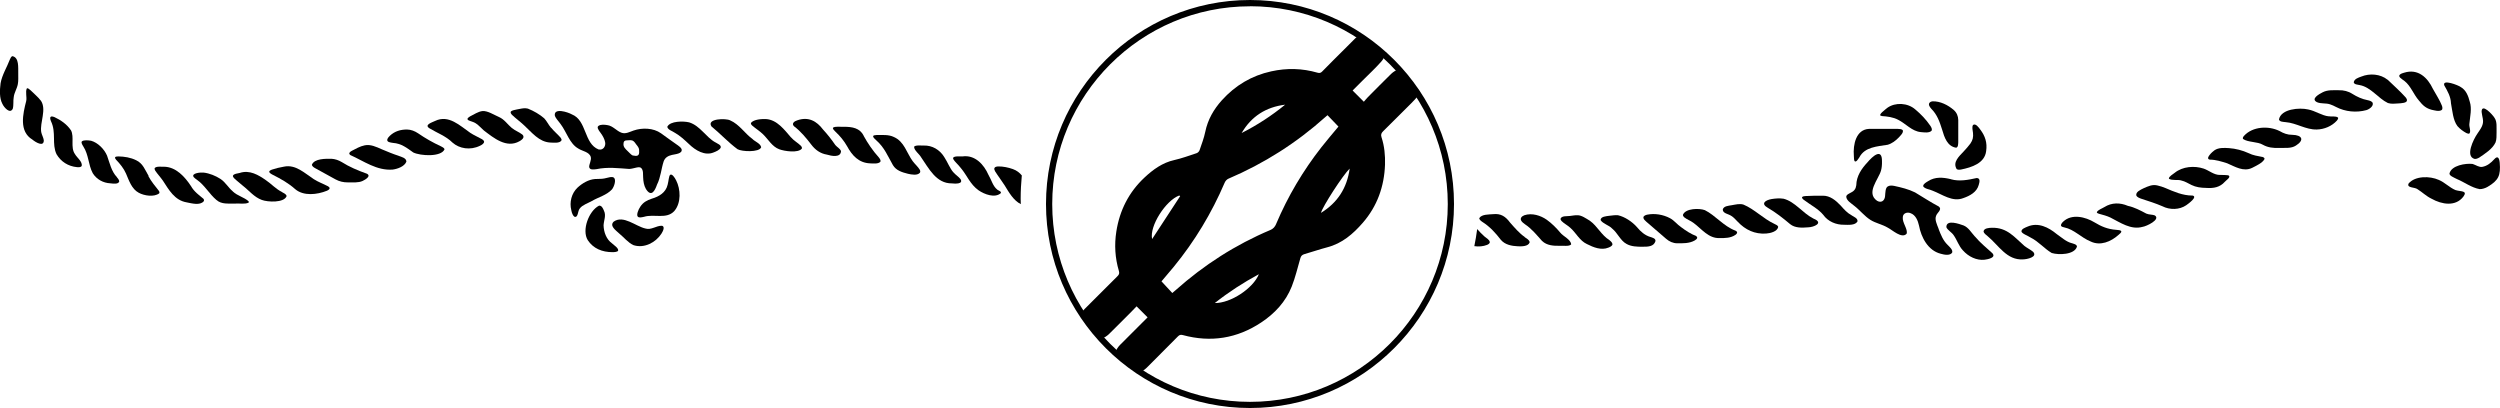 <?xml version="1.0" encoding="UTF-8"?><svg id="Ebene_2" xmlns="http://www.w3.org/2000/svg" viewBox="0 0 349.38 57.02"><defs><style>.cls-1,.cls-2{stroke-width:0px;}.cls-2{fill:none;}</style></defs><g id="Ebene_1-2"><path class="cls-2" d="m89.06,20.37c-.26-.3-.37-.59-.67-.73-.26-.09-.58-.02-.84-.02-.28,0-.41.18-.41.43-.06.47.26.76.58,1.07.23.21.43.48.66.59l.06.02c.58.11.95.09.88-.62.02-.27-.06-.48-.26-.74Z"/><path class="cls-1" d="m94.7,20.29c-.8-.54-1.54-1.11-2.32-1.66-1.08-.77-2.64-.8-3.83-.39-.53.18-1.1.51-1.66.32-.71-.23-1.22-.98-2.03-1.08-.39-.06-.9-.12-1.23.12-.24.19-.02.55.32.99.28.38.55.86.62,1.29.11.53-.26,1.13-.85,1.01h-.06c-2.09-.83-1.62-4.07-3.75-4.91-.54-.31-2.54-.96-2.37.18.14.43.54.79.8,1.17.86,1.13,1.25,2.74,2.48,3.43.56.37,1.53.46,1.74,1.17.13.42-.25,1.06-.22,1.4.05.46.66.35,1.02.31,1.58-.33,3.04-.13,4.58-.03.68-.03,1.4-.44,1.69-.11.3.33.22.85.25,1.28.02.57.11,1.14.39,1.63.76,1.21,1.26.23,1.55-.61.52-1.02.59-2.23.93-3.25.2-.55.64-.78,1.16-.9.45-.11,1.53-.16,1.34-.82-.09-.2-.33-.39-.54-.54Zm-6.26,1.44l-.06-.02c-.22-.11-.42-.38-.66-.59-.32-.31-.65-.6-.58-1.07,0-.25.13-.43.41-.43.26,0,.58-.07.84.02.31.14.41.44.67.73.2.26.28.46.26.74.06.71-.3.74-.88.62Z"/><path class="cls-1" d="m270.92,31.96c-.25-.63-.55-1.27-.36-1.76.11-.47.95-.9.37-1.35-1.13-.59-2.2-1.31-3.3-1.96-.9-.45-1.9-.69-2.91-.91-.29-.06-.66-.08-.89.07-.36.19-.34.88-.39,1.38-.06.61-.52.98-1.12.63-1.58-1.11.18-2.96.55-4.2.12-.42.15-.87.14-1.31.03-1.97-1.37-.65-2.02.13-.84.89-1.55,1.94-1.57,3.2-.04.26-.1.48-.26.67-.31.42-1.15.53-1.14.94v.04c.07.54.71.89,1.11,1.23.8.61,1.43,1.45,2.28,1.98.72.45,1.63.62,2.36,1.05.68.33,2,1.62,2.68.88.22-.62-.63-1.55-.53-2.32.02-.56.63-.76,1.1-.55.69.25,1.01,1.03,1.16,1.71.31,1.67,1.26,3.5,3.03,3.95.5.15,1.33.3,1.61-.16.12-.41-.37-.79-.64-1.08-.64-.61-.95-1.43-1.27-2.25Z"/><path class="cls-1" d="m349.34,22.73c-.07-.71-.31-.99-.76-.48-.45.5-.99.95-1.68,1.07-.43.08-.89-.26-1.3-.39l-.07-.02c-.95-.11-2.94.2-3.21,1.33-.02.32.54.53,1.05.79,1.02.42,2.04,1.21,3.17,1.4.32.02.81-.14,1.11-.32,1.53-.9,1.84-1.6,1.69-3.38Z"/><path class="cls-1" d="m93.7,24.4l-.03.02c-.21.14-.22.89-.37,1.41-.26,1.08-1.17,1.63-2.22,1.94-.68.22-1.2.52-1.58,1.09-.31.44-.57,1.16-.38,1.4.19.23.6.09.88.04,1.43-.44,3.13.38,4.23-.8,1-1.16.88-3.08.27-4.28-.23-.47-.59-.93-.8-.8Z"/><path class="cls-1" d="m142.81,24.53c-.32-.39-.72-.71-1.26-.9-.64-.23-1.38-.38-2.04-.37-.26.01-.45.07-.52.2l-.02.04c-.04.11,0,.26.09.43.41.66.93,1.33,1.35,1.99.6.98,1.23,2.1,2.25,2.61,0-.25-.02-.49-.02-.74,0-1.1.06-2.19.16-3.26Z"/><path class="cls-1" d="m85.51,26.49c.35-.44.62-1.38.29-1.65-.26-.24-.85.01-1.34.1-.43.09-.88.04-1.32.08-.89.07-1.77.59-2.43,1.2-.84.8-1.15,2.03-.87,3.15.07.41.24.8.44.92.53.17.45-.79.72-1.12l.04-.05c.34-.47,1.11-.71,1.68-1.03.92-.54,2.05-.81,2.78-1.6Z"/><path class="cls-1" d="m207.46,33.05c-.37-.32-.7-.68-1.02-1.04-.11.81-.24,1.61-.4,2.39.61.09,1.24.04,1.79-.18.21-.09.35-.21.37-.35v-.04c-.04-.34-.49-.56-.74-.78Z"/><path class="cls-1" d="m343.22,26.58l-.07-.02c-.85-.36-1.51-1.09-2.33-1.42-1.24-.56-3.29-.58-4.21.5-.31.66.86.49,1.24.8.66.41,1.24.99,1.96,1.33,1.45.82,3.37,1.13,4.45-.29.64-.86-.36-.69-1.04-.9Z"/><path class="cls-1" d="m26.7,26.02c-.86-1.31-2.11-2.71-3.8-2.72-.36.02-1.02-.09-1.26.17l-.02.03c-.04.09,0,.21.08.36.31.46.74.92,1.06,1.38.84,1.28,1.63,2.75,3.32,3.04.73.14,1.86.47,2.39-.15.07-.11.05-.24-.05-.36-.61-.5-1.32-1.02-1.72-1.75Z"/><path class="cls-1" d="m71.54,17.9c-.62-.52-1.05-1.22-1.81-1.55-.72-.31-1.58-.89-2.31-.83-.62.08-1.16.47-1.72.74-.29.18-.53.36-.23.55.28.14.75.23,1.03.43.42.27.75.68,1.13,1,1.38,1.05,3.16,2.52,4.96,1.5.22-.12.51-.33.56-.54v-.05c.02-.13-.04-.25-.17-.36-.44-.34-1.01-.54-1.44-.9Z"/><path class="cls-1" d="m99.98,19.9c-1.33-.73-2.13-2.33-3.67-2.8-.78-.19-2.66-.21-3.05.61v.04c.1.41.71.56,1.04.8.73.41,1.34.98,1.98,1.58.91.89,2.24,1.69,3.46,1.17.34-.13.87-.35.99-.7.05-.37-.49-.52-.75-.71Z"/><path class="cls-1" d="m67.41,19.48c-.52-.3-1.17-.57-1.68-.91-1.44-.99-3.02-2.59-4.92-1.67-.4.2-1.56.53-.81,1.02,1.08.66,2.32,1.09,3.24,2.01.95.84,2.47,1.11,3.84.44.23-.1.57-.32.57-.54v-.04c-.01-.11-.1-.21-.25-.31Z"/><path class="cls-1" d="m289.51,33.98c-.76-.2-1.42-.81-2.07-1.26-1.16-.96-2.61-1.69-4.09-1.05-.32.14-.84.31-.85.66.02.31.9.61,1.32.89,1.05.52,1.92,1.55,2.87,2.11l.06.03c.93.29,3.18.26,3.51-.9-.02-.32-.49-.39-.76-.49Z"/><path class="cls-1" d="m61.61,20.44c-1.11-.51-2.18-1.12-3.18-1.81-.46-.31-.99-.52-1.55-.53-.89,0-1.71.23-2.39.87-.27.25-.61.7-.14.88.15.06.37.09.56.12,1.2.08,1.97.72,2.85,1.34,1.02.49,3.9.65,4.36-.44v-.03c-.05-.17-.33-.31-.51-.4Z"/><path class="cls-1" d="m224.94,33.57c-1.18-.73-1.68-1.96-2.77-2.73-.54-.33-1.15-.76-1.69-.76-.36-.02-.71.06-1.07.1-.41.06-1.13-.05-1.31.36-.03.1.02.23.13.35.36.37.9.62,1.27.99.78.7,1.27,1.76,2.26,2.22.94.48,2.03.91,3.01.51.22-.08.55-.24.57-.45v-.04c0-.2-.23-.41-.41-.55Z"/><path class="cls-1" d="m253.48,30.57l-.06-.03c-1.48-.74-2.56-2.36-4.17-2.77-.55-.08-1.13-.04-1.68.05-.88.16-1.55.64-.5,1.23,1.1.64,2.1,1.43,3.1,2.27.69.56,1.64.52,2.51.45.79-.01,2.24-.61.8-1.2Z"/><path class="cls-1" d="m139.37,26.5c-.63-.5-.81-1.37-1.23-2.06-.64-1.46-1.89-2.83-3.63-2.58-2.34-.12-1,.61-.21,1.65.87,1.04,1.27,2.24,2.46,3.09.82.56,2.27,1.12,3.1.4.12-.25-.28-.34-.45-.47l-.05-.03Z"/><path class="cls-1" d="m295.76,32.12c-1.23-.08-2.15-.5-3.04-1.04-1.29-.78-3.18-1.24-4.38-.11-.16.14-.37.42-.3.57v.03c.08.12.29.18.45.21,1.39.28,2.36,1.44,3.69,1.97,1.35.65,2.82.02,3.86-.9.25-.2.44-.38.42-.51-.05-.19-.47-.2-.7-.22Z"/><path class="cls-1" d="m320.33,18.84c-.63.01-1.21-.21-1.72-.51l-.06-.03c-1.53-.75-3.75-.63-4.94.68-.11.12-.23.3-.14.44.71.5,2.02.35,2.79.82.68.38,1.45.47,2.22.43.85-.02,1.72.11,2.38-.33,1.19-.75.92-1.47-.53-1.5Z"/><path class="cls-1" d="m272.64,25.04c-1.1-.27-2.22-.35-3.17.27-.26.16-.7.39-.7.69v.04c.26.39.93.41,1.34.62,1.34.51,2.75,1.61,4.25,1.03.96-.33,1.9-.85,2.17-1.84.13-.43.25-.96-.29-.97-1.17.26-2.42.51-3.6.17Z"/><path class="cls-1" d="m301.15,30.11c-.3-.14-.82-.09-1.2-.26-.83-.44-1.64-.88-2.57-1.08-1.1-.47-2.26-.48-3.29.17-.3.19-.95.41-1.05.72v.03c.02.07.12.13.28.18.54.15,1.11.29,1.61.53,1.37.69,2.87,1.77,4.51,1.3.5-.06,2.55-1.02,1.71-1.59Z"/><path class="cls-1" d="m331.55,14.32c-.13-.19-.43-.27-.67-.32-.79-.15-1.49-.48-2.13-.88-.57-.37-1.23-.53-1.9-.51-.8,0-1.55-.07-2.24.28-.47.24-1.74.92-.81,1.39.57.25,1.24.1,1.83.3.29.09.57.23.84.37,1.28.67,2.84.82,4.23.44.41-.12,1.05-.56.88-1.03l-.02-.04Z"/><path class="cls-1" d="m247.98,31.29c-1.54-.71-2.78-2.05-4.31-2.69-.53-.18-1.12-.01-1.67.08-.44.08-1.12.11-1.24.6,0,.56.78.6,1.19.89.35.21.61.53.9.82,1.07,1.14,2.38,1.75,3.96,1.65.59-.04,1.58-.28,1.69-.92v-.04c-.05-.18-.33-.3-.52-.39Z"/><path class="cls-1" d="m127.56,22.54c-.85-1.17-1.19-2.76-2.63-3.39-.75-.37-1.62-.27-2.43-.28-.25.01-.42.05-.47.13v.03c-.04.18.25.4.4.55,1.19,1.04,1.64,2.25,2.36,3.5.45.75,1.27,1,2.11,1.21.49.11,1.31.27,1.66-.15.07-.12.06-.26-.02-.42-.25-.42-.69-.79-.99-1.2Z"/><path class="cls-1" d="m105.18,19.44c-1.08-.77-1.86-2.07-3.14-2.62-.57-.31-3.35-.27-2.61.85,1.25,1.02,2.35,2.23,3.64,3.18.56.34,3.03.47,3.3-.26v-.04c-.11-.5-.83-.75-1.19-1.1Z"/><path class="cls-1" d="m116.74,20.27c-.54-.78-1.05-1.44-1.72-2.17-.88-1.17-2.04-1.84-3.61-1.28-.4.12-.82.44-.45.82.94.71,1.69,1.62,2.42,2.57.55.73,1.26,1.25,2.19,1.4.62.19,1.89.45,1.96-.45v-.05c-.13-.35-.54-.54-.78-.83Z"/><path class="cls-1" d="m77.01,17.86c-.37-.43-.59-.94-.96-1.33-.62-.54-1.46-1.03-2.25-1.34l-.07-.02c-.34-.08-.7-.03-1.04.04-.59.12-1.35.21-1.33.49,0,.1.06.21.18.34.52.5,1.17.97,1.7,1.47,1.1,1.01,2.08,2.31,3.63,2.41.44,0,1.37.16,1.61-.32.02-.12-.06-.26-.14-.37-.41-.47-.9-.87-1.31-1.37Z"/><path class="cls-1" d="m259.21,22.54c.22.16.49-.35.64-.55.75-1.46,2.5-1.52,3.96-1.76.59-.17,1.12-.57,1.55-1.02.24-.27.65-.63.57-.98l-.02-.03c-.12-.17-.46-.18-.7-.19-1.43,0-2.74,0-4,0-1.83.08-2.26,2.2-2.13,3.76,0,.36.03.67.12.76Z"/><path class="cls-1" d="m55.7,21.77c-.76-.24-1.52-.56-2.33-.9-.79-.35-1.59-.73-2.4-.56-.65.13-1.25.48-1.83.78-.3.17-.46.36-.18.58,1.9.85,3.7,2.2,5.91,2.03.69-.09,1.65-.43,1.92-1.1v-.05c-.03-.48-.69-.62-1.08-.77Z"/><path class="cls-1" d="m45.79,26.01c-.62-.33-1.36-.59-1.95-.98-1.26-.82-2.52-2.09-4.16-1.74-.56.09-1.15.24-1.7.42-.2.08-.33.16-.35.26-.04.18.3.36.49.46,1.18.59,2.24,1.2,3.13,2,1.17,1,3.06.78,4.43.23.22-.1.37-.21.38-.33v-.04c0-.09-.1-.19-.25-.28Z"/><path class="cls-1" d="m310.2,24.45c-.84-.02-1.48-.63-2.24-.89-1.27-.42-2.93-.31-4.04.59-.23.18-.83.53-.81.8v.03c.43.29,1.29.08,1.75.25.51.11.94.4,1.4.62.63.31,1.31.4,2.05.41,1.06.08,1.93-.09,2.61-.85.19-.22.81-.6.59-.85-.16-.14-.82-.08-1.31-.12Z"/><path class="cls-1" d="m5.7,14.06c-.4-.53-.95-.96-1.41-1.43-.22-.2-.4-.33-.51-.29h-.02c-.25.47.03,1.27-.1,1.79-.46,1.8-1.03,4.24.87,5.38.4.34,1.61,1.1,1.59.09-.05-.39-.29-.76-.36-1.15-.21-1.35.79-3.15-.05-4.39Z"/><path class="cls-1" d="m242.5,32.22c-1.61-.6-2.77-2.12-4.24-2.85-.78-.29-2.68-.27-3.06.63-.02.12.04.24.15.35.39.32.91.49,1.32.8,1.15.84,2.1,2.21,3.69,2.12.73.01,1.51,0,2.16-.44.17-.12.26-.25.24-.36v-.04c-.04-.08-.12-.15-.25-.21Z"/><path class="cls-1" d="m120.7,18.96c-.53-1.06-1.59-1.25-2.77-1.24-.42.03-1.21-.11-1.52.13v.03c-.05.15.2.38.33.51.69.65,1.21,1.29,1.64,2.04.7,1.3,1.64,2.34,3.22,2.4.42.02,1.13.1,1.42-.21.13-.17-.07-.46-.21-.63-.84-.93-1.53-1.95-2.12-3.02Z"/><path class="cls-1" d="m92.51,31.55c-.79-.03-1.52.65-2.33.38-1.35-.31-3.06-1.91-4.41-.96-.63.6.3,1.22.73,1.63.68.55,1.26,1.31,2.03,1.66l.07.02c1.46.44,3.04-.39,3.84-1.63.27-.42.49-.99.08-1.1Z"/><path class="cls-1" d="m39.4,26.83c-.86-.43-1.43-1.09-2.2-1.62-1.09-.77-2.32-1.5-3.7-1.04-.31.08-.8.1-.94.37-.03.09.02.21.13.34.37.37.84.71,1.23,1.06.88.68,1.59,1.61,2.67,2,.82.31,3.09.43,3.46-.52v-.04c-.06-.26-.42-.41-.65-.54Z"/><path class="cls-1" d="m325.45,16.26c-.97-.1-1.87-.77-2.87-.96-1.23-.29-3.8-.09-4.09,1.39.08.35.61.34.93.38,1.52.12,2.82,1.07,4.35,1.03,1.05-.02,2.12-.47,2.82-1.25.13-.15.19-.28.16-.38v-.03c-.32-.27-.91-.1-1.3-.19Z"/><path class="cls-1" d="m133.24,24.09c-.5-.56-.79-1.4-1.29-2.16-.62-1-1.67-1.63-2.86-1.59-.39.02-1.1-.1-1.34.16v.03c0,.49.73,1,.97,1.44,1.08,1.55,2.11,3.68,4.3,3.66.44.05,1.66.12,1.21-.6-.25-.33-.71-.61-.98-.94Z"/><path class="cls-1" d="m234.97,31.77c-.61-.41-.99-.97-1.59-1.28-.96-.51-2.13-.7-3.18-.49-.22.04-.53.18-.53.38v.04c0,.2.23.41.4.56.9.78,1.83,1.58,2.76,2.38.44.39.98.64,1.57.64.78,0,1.69.04,2.45-.4.3-.18.49-.41.17-.62-.75-.3-1.41-.73-2.05-1.21Z"/><path class="cls-1" d="m333.66,11.14c-1-.81-2.48-.92-3.66-.44-.43.16-.97.32-1.06.79.04.33.55.33.83.4,1.56.28,2.59,1.86,3.93,2.5l.07.02c.42.13.88.08,1.32.05.57-.03,1.22-.08,1.28-.38.03-.2-.04-.26-.13-.42-.79-.88-1.71-1.71-2.56-2.52Z"/><path class="cls-1" d="m213.08,33.12c-.77-.54-1.41-1.3-2.04-2.01-.63-.85-1.29-1.3-2.36-1.18-.6.05-1.59,0-1.94.54-.04.21.23.41.42.54,1.05.66,1.85,1.55,2.59,2.51.59.7,1.53.86,2.39.9.52.02,1.43.03,1.63-.54v-.04c-.03-.32-.44-.51-.7-.71Z"/><path class="cls-1" d="m218.05,32.51c-.55-.66-1.19-1.3-1.89-1.8-.84-.59-2.06-.99-3.13-.63-.39.15-.66.46-.39.83.1.15.3.3.46.42.98.65,1.65,1.51,2.41,2.35.68.64,1.61.69,2.49.67.43-.04,1.23.12,1.55-.17l.02-.03c-.04-.69-1.12-1.12-1.52-1.64Z"/><path class="cls-1" d="m20.77,24.59c-.48-.81-.79-1.75-1.73-2.19-.78-.39-1.66-.53-2.53-.54-.22,0-.37.04-.42.11v.03c-.04.08.02.18.13.32.54.56,1.08,1.22,1.39,1.94.41.94.78,2.15,1.78,2.68.77.42,2.12.63,2.85.09.07-.1.05-.22-.03-.35-.51-.65-1.08-1.32-1.47-2.06Z"/><path class="cls-1" d="m230.65,33.12c-.76-.22-1.38-.76-1.89-1.39-.66-.75-1.7-1.44-2.64-1.65-.42-.04-.83.04-1.25.08-.42.06-1.14.1-1.18.56v.04c.32.52,1.18.71,1.61,1.18.77.62,1.16,1.69,2,2.14.64.38,1.5.41,2.27.4.8.01,1.55-.04,1.78-.77.07-.39-.41-.49-.71-.6Z"/><path class="cls-1" d="m262.98,16.22c.76.05,1.6.15,2.29.52,1.09.55,1.92,1.6,3.16,1.72.46.04,1.17.16,1.51-.19l.02-.04c.08-.2-.06-.45-.19-.65-.6-.88-1.31-1.62-2.11-2.29-1.05-.92-2.77-1.02-3.89-.23-.19.18-1.52,1.09-.8,1.14Z"/><path class="cls-1" d="m110.54,19.2c-.92-1.06-1.95-2.47-3.49-2.56-.62-.02-1.68.03-2.1.53v.04c-.03.1.03.21.16.33.46.4,1.05.77,1.5,1.2.74.7,1.28,1.75,2.29,2.12.72.27,2.63.56,3.15-.08.06-.12,0-.26-.12-.4-.42-.42-1-.72-1.39-1.19Z"/><path class="cls-1" d="m51.23,24.26c-1.24-.44-2.43-.95-3.47-1.61-.44-.26-.92-.43-1.43-.46-.83-.01-2.38-.04-2.74.82v.04c.03.18.25.34.43.44.96.53,1.91,1.06,2.87,1.58.53.29,1.12.43,1.73.42.73-.01,1.48.07,2.05-.2.37-.17,1.3-.71.55-1.04Z"/><path class="cls-1" d="m282.93,34.38c-1.4-1.21-2.4-2.6-4.56-2.55-.38.01-1.08.05-1.16.48v.04c.04.27.36.48.57.66,1.57,1.31,2.67,3.37,4.93,3.24.52,0,2.1-.32,1.42-1.06-.36-.3-.83-.52-1.2-.81Z"/><path class="cls-1" d="m273.41,23.6l.04.03c.16.12.41.1.62.06,1.47-.3,3.3-.87,3.5-2.58.17-1.17-.14-2.11-.82-3-.2-.27-.65-.93-1.02-.64-.18.33-.03.72,0,1.1.06.58-.02,1-.37,1.5-.29.4-.57.69-.92,1.08-.67.71-1.56,1.51-1.01,2.44Z"/><path class="cls-1" d="m258.77,30.09c-.61-.32-1.05-.82-1.52-1.35-.68-.72-1.49-1.41-2.52-1.39-.87,0-1.6,0-2.45.05-.16.02-.38.04-.44.17-.03.08.04.19.19.32,1,.76,2.07,1.29,2.77,2.13.66.94,1.8,1.41,2.91,1.39.59.01,1.56.11,1.88-.47v-.04c.03-.4-.52-.61-.82-.8Z"/><path class="cls-1" d="m16.34,24.76c-.79-.84-1-1.96-1.38-3.01-.39-.92-1.29-1.82-2.23-2.08-.37-.06-1.01-.14-1.29.09-.14.19.09.51.2.7.77,1.19.69,2.56,1.32,3.74.53.86,1.45,1.37,2.46,1.42.39.04,1.13.16,1.24-.26v-.04c-.01-.18-.2-.4-.33-.56Z"/><path class="cls-1" d="m336.06,11.34c.86.69,1.24,1.85,1.98,2.7.59.75,1.04,1.1,1.78,1.3.39.08,1.01.28,1.38.05l.04-.03c.15-.13.09-.43.01-.62-.3-.77-.8-1.5-1.24-2.31-.75-1.59-2.08-2.88-4.03-2.27-.34.09-.94.3-.56.69.18.18.44.33.64.49Z"/><path class="cls-1" d="m306.39,27.33c-1.38,0-2.63-.57-3.76-1.05-.36-.14-.73-.28-1.11-.36-.7-.18-1.3.1-1.97.4-.4.2-1.08.49-1,.98l.02.04c.1.22.45.36.7.44,1.04.34,1.99.64,2.92,1.04,1.05.54,2.4.51,3.34-.14.27-.19,1.7-1.21.85-1.36Z"/><path class="cls-1" d="m345.84,22.21h.06c.18,0,.38-.07.55-.17.81-.55,1.87-1.2,2.31-2.14.16-.43.13-.92.14-1.38-.02-.75.1-1.5-.29-2.06-.25-.42-1.81-2.13-1.8-.83.02.3.13.67.17.96.18.87-.34,1.44-.78,2.12-.51.74-1.73,3.16-.36,3.5Z"/><path class="cls-1" d="m276.01,33.07c-.56-.61-.89-1.26-1.59-1.56-.6-.21-2.39-.87-2.41.19v.05c.14.4.77.72,1.03,1.14.46.65.7,1.48,1.26,2.08.8.91,1.95,1.45,3.04,1.33.45-.06,1.68-.28,1.09-.92-.8-.74-1.71-1.46-2.41-2.31Z"/><path class="cls-1" d="m32.54,26.75c-.62-.51-1.03-1.28-1.72-1.74-.7-.45-1.53-.79-2.36-.89-.36-.05-1.79.06-1.39.63.11.14.3.26.46.38,1.09.77,1.72,1.98,2.72,2.82.73.63,1.63.48,2.61.5.59-.05,1.36.12,1.88-.13l.02-.02c0-.06.02-.13-.02-.17-.62-.57-1.58-.77-2.2-1.37Z"/><path class="cls-1" d="m85.53,34.01c-.78-.56-1.15-1.54-1.18-2.52.04-.72.39-1.38.05-2.05-.12-.3-.31-.74-.68-.7-1.44.73-2.44,3.44-1.58,4.82.77,1.17,2,1.68,3.47,1.68.24,0,.68-.03.76-.19l.02-.03c.06-.36-.6-.76-.86-1.01Z"/><path class="cls-1" d="m316.15,21.93c-.6-.12-1.31-.22-1.89-.52-.88-.4-1.8-.64-2.76-.71-.67-.04-1.46-.09-2.03.31-.26.17-1.38,1.19-.63,1.3.8,0,1.62.26,2.41.51,1.1.47,2.28,1.23,3.49.64.56-.29,1.46-.69,1.73-1.23v-.04c.02-.13-.18-.23-.32-.27Z"/><path class="cls-1" d="m342.53,14.44c.2,1.04.28,2.36.9,3.18.33.39.8.73,1.24.97.18.09.33.12.42.07l.03-.02c.23-.35-.08-.9-.02-1.34.09-1.01.38-2.12.05-3.1-.2-.78-.51-1.61-1.25-2.03-.31-.25-2.66-1.17-2.3-.22.44.77.9,1.55.93,2.49Z"/><path class="cls-1" d="m9.9,18.19c-.54-.81-1.4-1.41-2.28-1.82-.66-.27-.7.08-.49.58.76,1.6.09,3.17.77,4.6.61,1.04,1.62,1.69,2.86,1.81.29.03.52,0,.62-.12l.03-.03c.17-.59-.66-1.18-.93-1.67-.68-.94-.05-2.39-.57-3.35Z"/><path class="cls-1" d="m269.91,15.21c.8.79,1.16,1.8,1.5,2.89.32,1.11.73,2.34,1.94,2.54h.04c.28-.09.26-.5.28-.75,0-1.02.01-2.06,0-3.12-.01-.53-.21-1.03-.62-1.39-.82-.71-1.9-1.25-2.97-1.22-.36.04-.64.29-.44.67.06.13.16.25.27.38Z"/><path class="cls-1" d="m1.75,7.85h-.04c-.16.07-.26.3-.34.48-.39,1.05-1.08,2.12-1.29,3.31-.12.97-.18,2.07.26,2.89.21.46,1.05,1.45,1.44.68.15-.51.04-1.11.14-1.64.07-.63.45-1.16.57-1.8.1-.49.05-1,.06-1.49-.02-.83.14-2.23-.8-2.43Z"/><path class="cls-1" d="m174.69,57.02c-15.72,0-28.51-12.79-28.51-28.51S158.97,0,174.69,0s28.51,12.79,28.51,28.51-12.79,28.51-28.51,28.51Zm0-56.14c-15.24,0-27.64,12.4-27.64,27.64s12.4,27.64,27.64,27.64,27.64-12.4,27.64-27.64S189.93.87,174.69.87Z"/><path class="cls-1" d="m197.37,14.28c.43-.43.84-.87,1.1-1.41-.9-1.07-3-3.12-3.02-3.18-.37.13-.72.33-1.04.64-1.09,1.07-2.17,2.16-3.24,3.24-.22.22-.41.47-.57.65-.56-.56-1.05-1.05-1.57-1.57.45-.44.95-.95,1.46-1.46.86-.86,1.76-1.69,2.56-2.6.25-.28.4-.6.5-.93-1.23-.98-2.42-2.03-3.92-2.49-.07.06-.15.11-.22.18-.53.53-1.06,1.06-1.59,1.59-1.01,1.01-2.04,2.02-3.04,3.05-.2.21-.38.25-.65.17-2.14-.62-4.29-.67-6.47-.19-2.74.6-5.03,1.97-6.9,4.04-1.14,1.27-1.97,2.7-2.32,4.41-.18.88-.51,1.73-.8,2.58-.06.17-.25.36-.42.41-1.03.34-2.06.72-3.12.96-1.65.37-2.95,1.32-4.14,2.43-2.2,2.05-3.49,4.6-3.95,7.56-.29,1.85-.18,3.7.36,5.51.09.32.03.51-.2.73-1.53,1.51-3.05,3.03-4.57,4.56-.26.26-.45.53-.6.82.43.47,2.5,2.82,3.02,3.33.33-.13.65-.33.94-.6,1.04-1.01,2.05-2.05,3.08-3.07.29-.29.56-.58.8-.83.52.52,1.02,1.02,1.54,1.54-1.24,1.24-2.55,2.54-3.84,3.84-.32.32-.53.68-.67,1.05.06.07,2.66,2.53,3.28,2.88.57-.26.87-.48,1.31-.93,1.38-1.4,2.78-2.78,4.16-4.18.22-.22.4-.26.69-.18,3.91,1.06,7.58.47,10.94-1.76,1.89-1.25,3.42-2.88,4.27-5.02.51-1.28.82-2.64,1.21-3.97.09-.32.26-.48.58-.57,1.06-.3,2.11-.67,3.18-.95,2.08-.54,3.61-1.87,4.96-3.42,2.02-2.32,3-5.07,3.11-8.13.04-1.29-.08-2.59-.49-3.83-.12-.36-.03-.59.24-.85,1.37-1.34,2.71-2.71,4.08-4.06Zm-17.77.35c-1.88,1.54-3.91,2.86-6.08,3.96,1.36-2.33,3.4-3.63,6.08-3.96Zm-14.8,12.69s.09.06.13.09c-1.31,2-2.61,4-3.92,6-.4-1.82,1.92-5.4,3.79-6.09Zm4.97,15.03c1.95-1.54,3.96-2.84,6.16-4.03-.8,1.99-3.97,4.07-6.16,4.03Zm8.57-11.04c-.17.39-.39.65-.8.83-4.88,2.06-9.28,4.88-13.23,8.4-.09.08-.19.16-.48.41-.5-.54-1-1.08-1.51-1.63.64-.75,1.19-1.39,1.72-2.04,2.93-3.58,5.29-7.5,7.11-11.75.09-.22.3-.46.51-.55,5-2.13,9.53-5.01,13.58-8.64.05-.04.1-.08.28-.24.51.53,1.02,1.06,1.53,1.59-.84,1.01-1.62,1.92-2.36,2.86-2.59,3.3-4.71,6.88-6.35,10.75Zm6.27-1.56c.18-.83,3.09-5.32,4.01-6.19-.38,2.73-1.69,4.76-4.01,6.19Z"/></g></svg>
